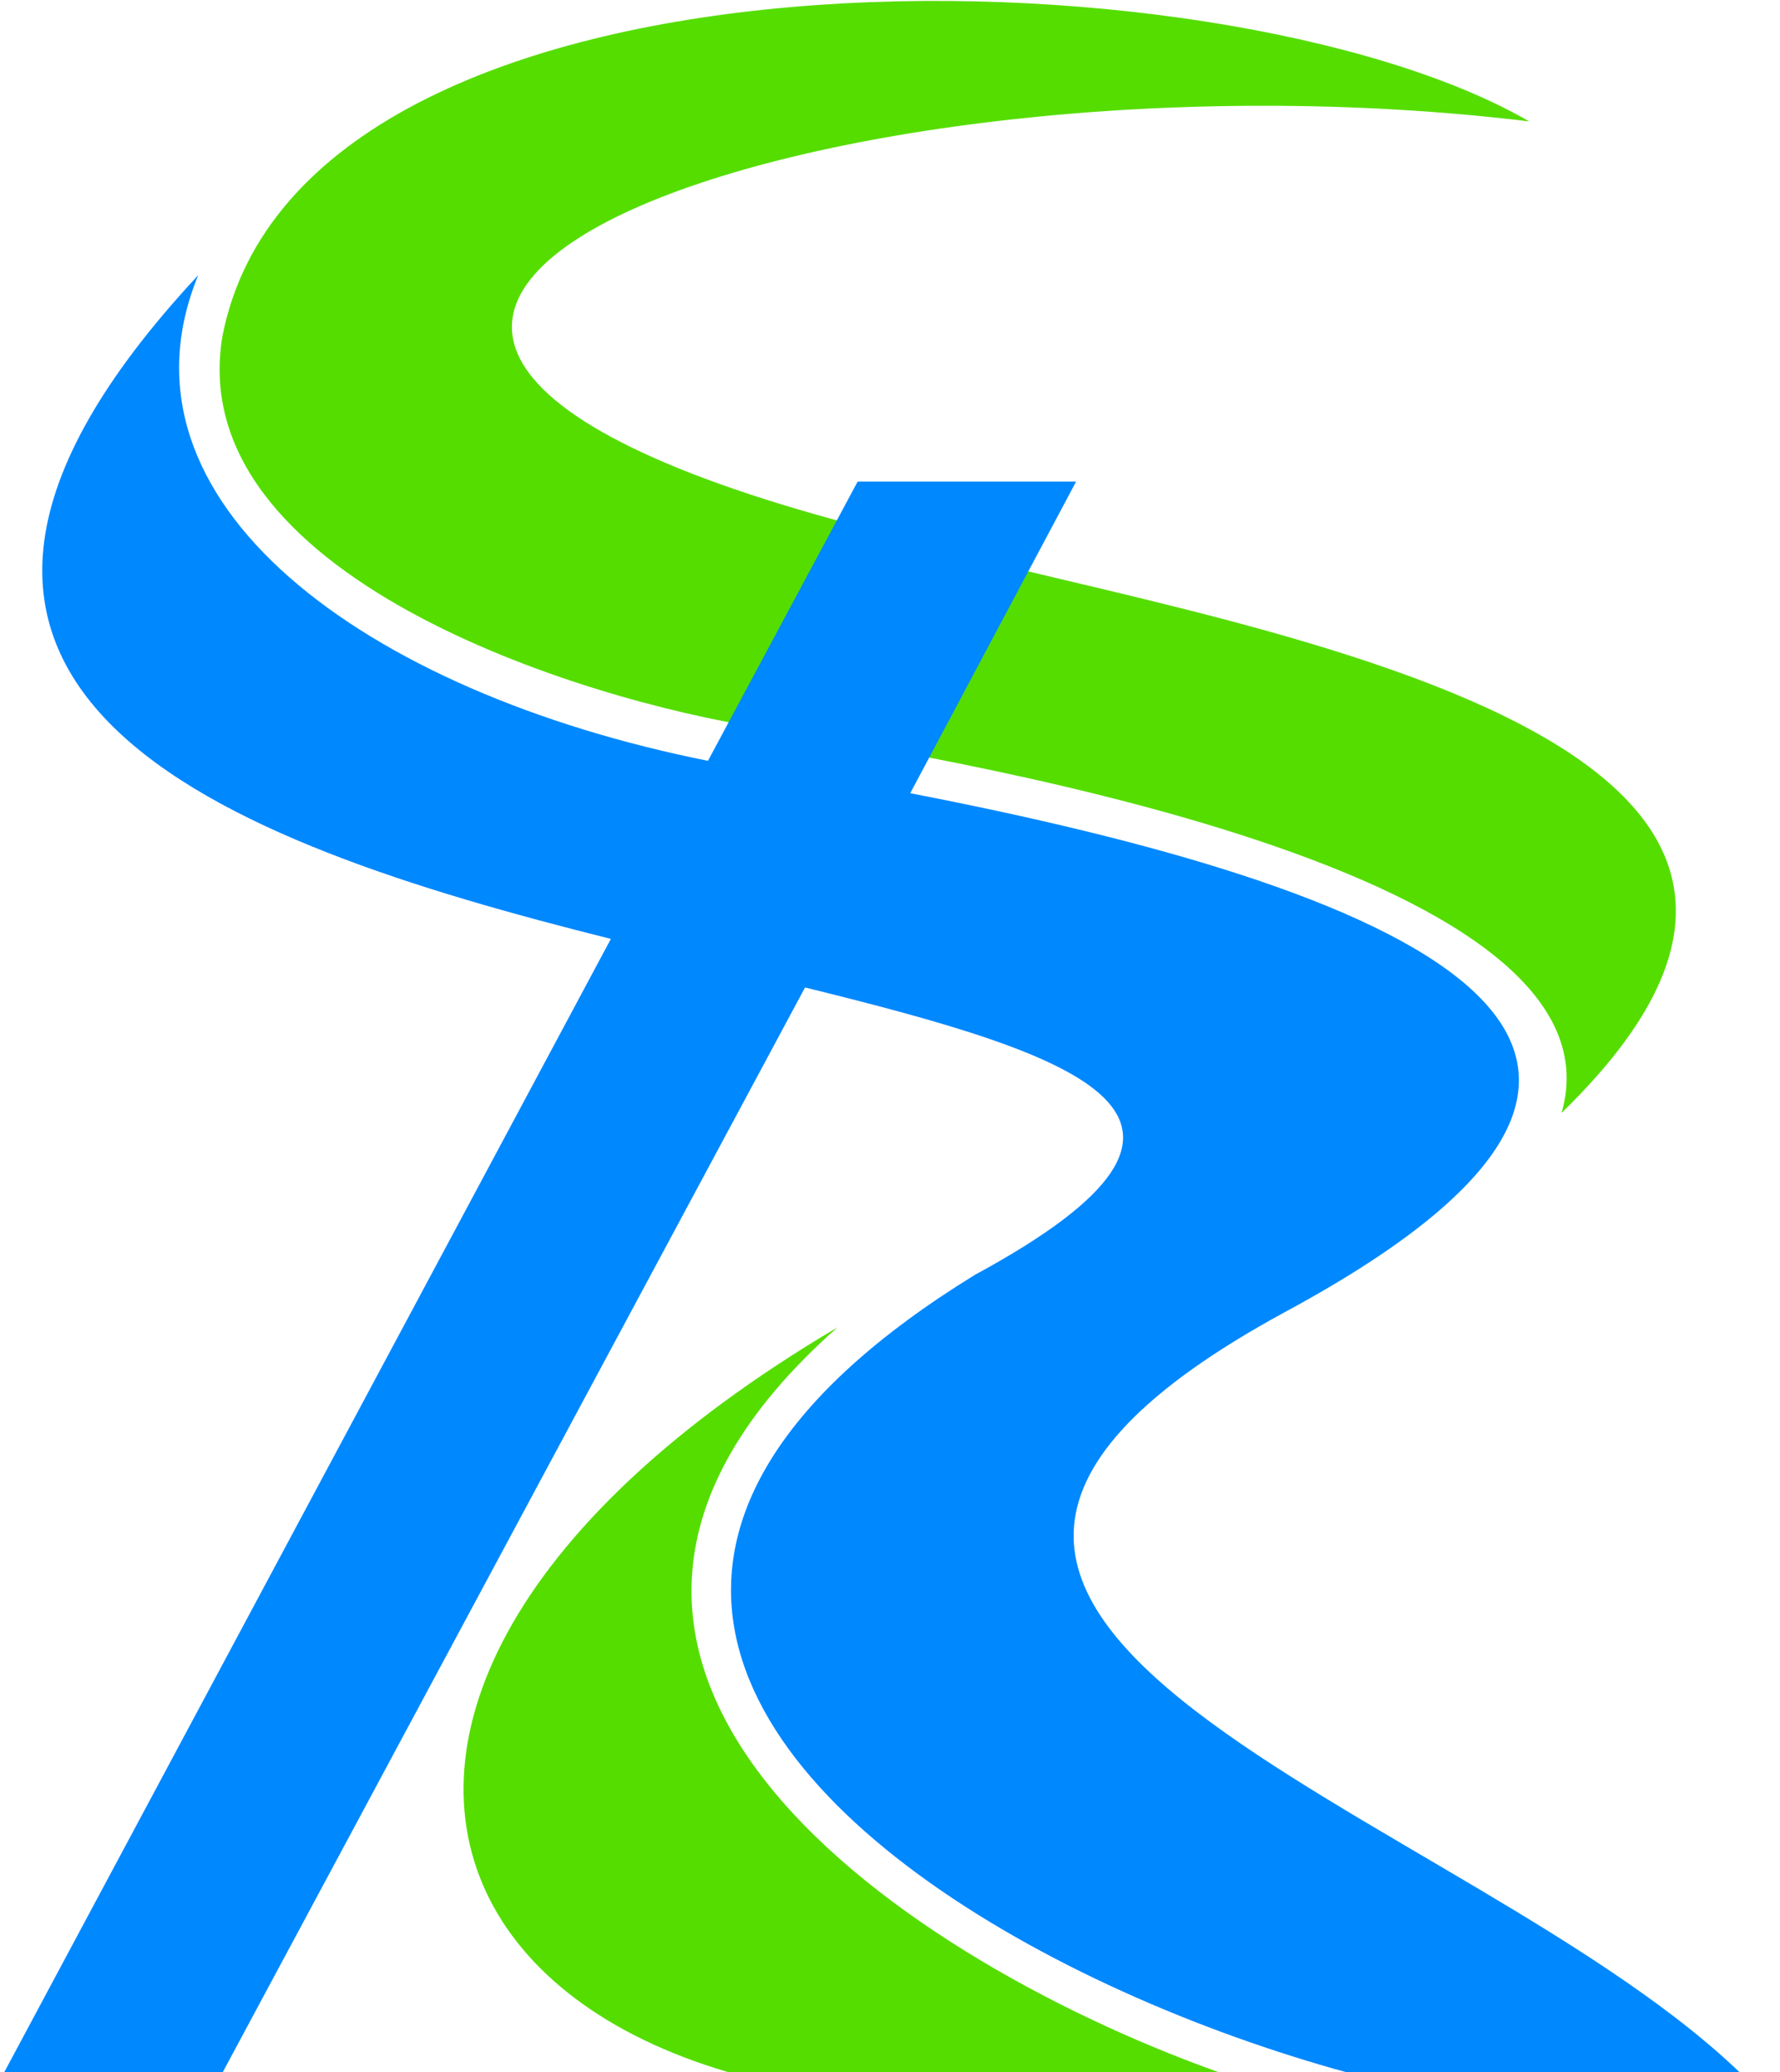 <svg xmlns="http://www.w3.org/2000/svg" viewBox="0 0 440 512">
  <g>
    <path fill="#5d0" d="M386 275c104,-101 -108,-123 -170,-144 -208,-53 -11,-122 162,-101 -76,-44 -303,-49 -323,53 -10,59 88,90 134,97 35,6 215,33 197,95z"/>
    <path fill="#5d0" d="M207 328c-166,98 -93,222 97,185 -78,-27 -192,-101 -97,-185z"/>
    <path fill="#08f" d="M266 119l-41 77c119,23 217,61 93,128 -144,78 46,122 114,190 -50,41 -386,-79 -191,-199 72,-39 27,-54 -42,-71l-145 270c-18,0 -36,0 -54,0l151 -282c-96,-24 -198,-61 -102,-164 -23,56 41,103 126,120l37 -69c18,0 36,0 54,0z"/>
  </g>
</svg>
